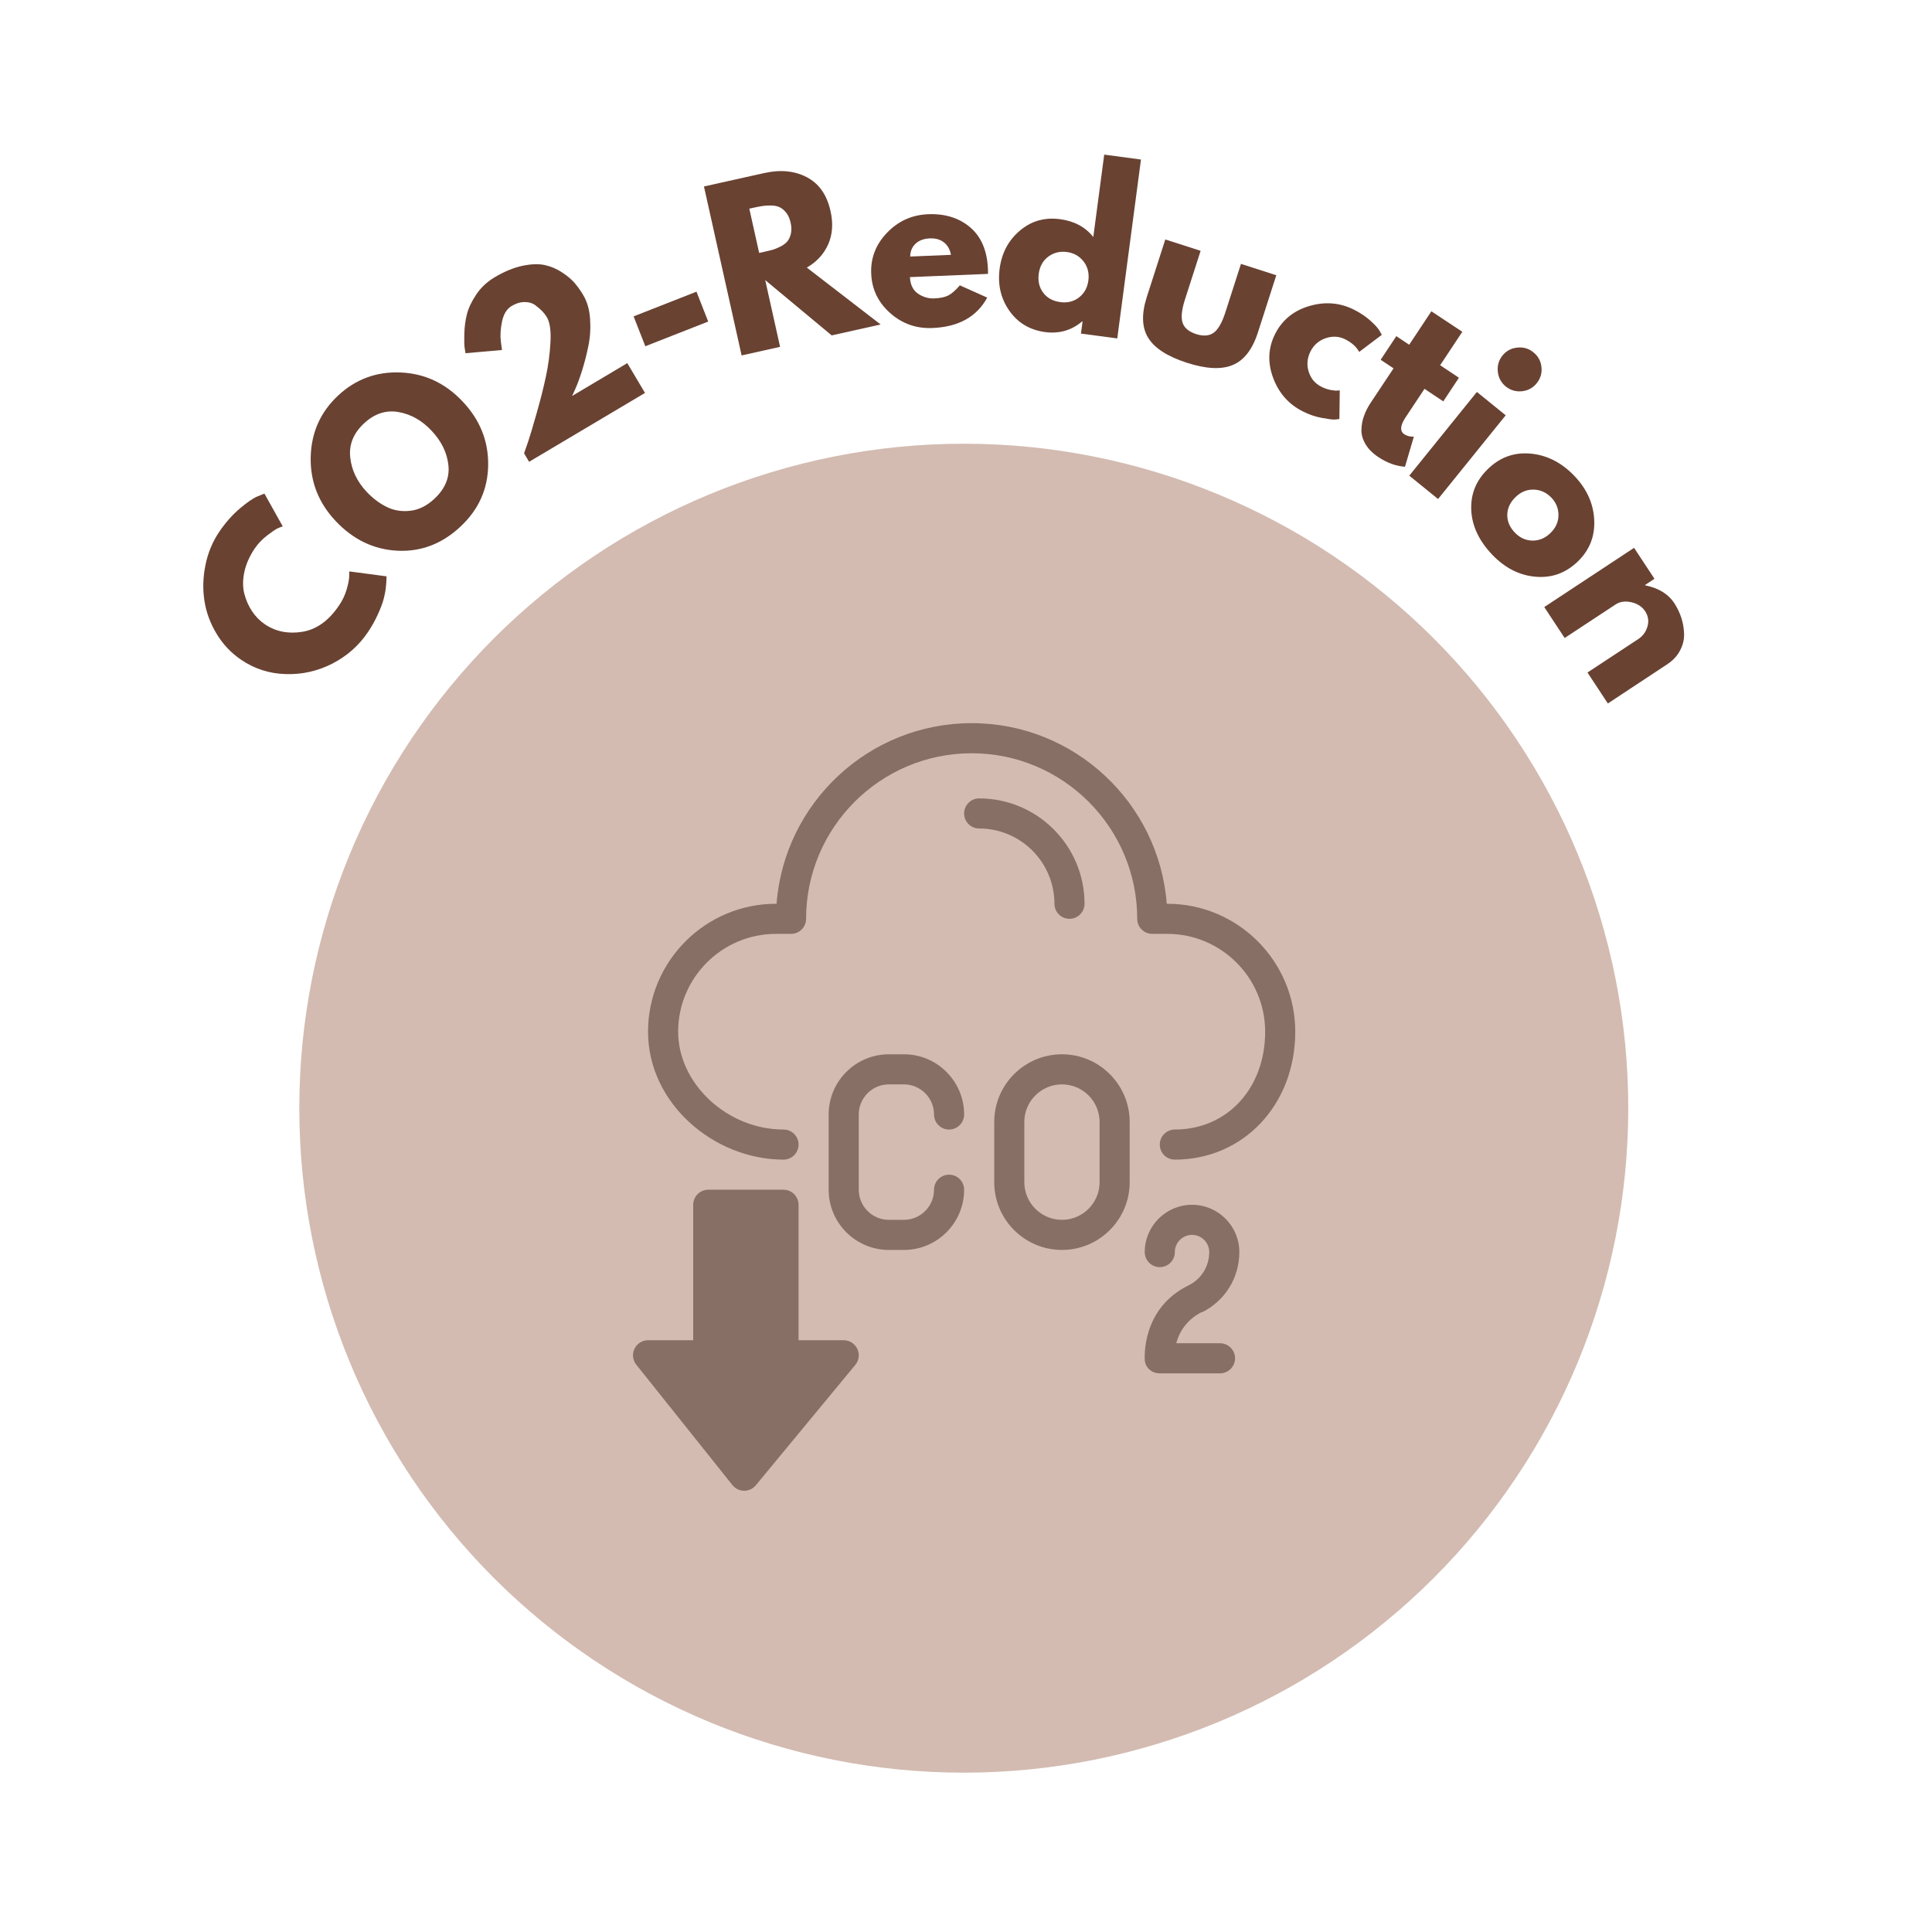<svg version="1.2" preserveAspectRatio="xMidYMid meet" height="450" viewBox="0 0 337.5 337.5" zoomAndPan="magnify" width="450" xmlns:xlink="http://www.w3.org/1999/xlink" xmlns="http://www.w3.org/2000/svg"><defs><clipPath id="a31ef0e4f8"><path d="M 52.285 77.512 L 284.441 77.512 L 284.441 309.668 L 52.285 309.668 Z M 52.285 77.512"></path></clipPath><clipPath id="d305135b12"><path d="M 113 126.328 L 226.371 126.328 L 226.371 203 L 113 203 Z M 113 126.328"></path></clipPath><clipPath id="553a57ab42"><path d="M 110.293 207 L 151 207 L 151 261 L 110.293 261 Z M 110.293 207"></path></clipPath></defs><g id="92ecdbb324"><g clip-path="url(#a31ef0e4f8)" clip-rule="nonzero"><path d="M 284.441 193.59 C 284.441 195.488 284.395 197.387 284.301 199.285 C 284.207 201.184 284.066 203.074 283.883 204.965 C 283.695 206.855 283.465 208.742 283.184 210.621 C 282.906 212.5 282.582 214.371 282.211 216.234 C 281.84 218.098 281.422 219.949 280.961 221.793 C 280.5 223.637 279.992 225.465 279.441 227.285 C 278.891 229.102 278.297 230.906 277.656 232.695 C 277.016 234.484 276.332 236.254 275.605 238.012 C 274.879 239.766 274.109 241.5 273.297 243.219 C 272.484 244.938 271.629 246.633 270.734 248.309 C 269.84 249.984 268.902 251.637 267.926 253.266 C 266.949 254.895 265.934 256.5 264.879 258.078 C 263.824 259.656 262.73 261.211 261.598 262.734 C 260.465 264.262 259.297 265.758 258.094 267.227 C 256.887 268.695 255.645 270.133 254.371 271.543 C 253.094 272.949 251.785 274.324 250.441 275.668 C 249.098 277.012 247.723 278.32 246.316 279.598 C 244.91 280.871 243.469 282.113 242 283.316 C 240.531 284.523 239.035 285.691 237.512 286.824 C 235.984 287.953 234.43 289.047 232.852 290.105 C 231.273 291.16 229.668 292.176 228.039 293.152 C 226.41 294.129 224.758 295.066 223.082 295.961 C 221.406 296.855 219.711 297.711 217.992 298.523 C 216.273 299.336 214.539 300.105 212.785 300.832 C 211.027 301.559 209.258 302.242 207.469 302.883 C 205.68 303.52 203.875 304.117 202.059 304.668 C 200.242 305.219 198.41 305.727 196.566 306.188 C 194.723 306.648 192.871 307.066 191.008 307.438 C 189.145 307.809 187.273 308.133 185.395 308.41 C 183.516 308.688 181.629 308.922 179.738 309.109 C 177.852 309.293 175.957 309.434 174.059 309.527 C 172.16 309.621 170.262 309.668 168.363 309.668 C 166.461 309.668 164.562 309.621 162.668 309.527 C 160.77 309.434 158.875 309.293 156.984 309.109 C 155.094 308.922 153.211 308.688 151.332 308.41 C 149.453 308.133 147.578 307.809 145.719 307.438 C 143.855 307.066 142 306.648 140.156 306.188 C 138.316 305.727 136.484 305.219 134.668 304.668 C 132.848 304.117 131.047 303.52 129.258 302.883 C 127.469 302.242 125.695 301.559 123.941 300.832 C 122.188 300.105 120.449 299.336 118.734 298.523 C 117.016 297.711 115.32 296.855 113.645 295.961 C 111.969 295.066 110.316 294.129 108.688 293.152 C 107.059 292.176 105.453 291.16 103.875 290.105 C 102.293 289.047 100.742 287.953 99.215 286.824 C 97.688 285.691 96.191 284.523 94.723 283.316 C 93.254 282.113 91.816 280.871 90.41 279.598 C 89 278.32 87.625 277.012 86.281 275.668 C 84.941 274.324 83.629 272.949 82.355 271.543 C 81.078 270.133 79.84 268.695 78.633 267.227 C 77.43 265.758 76.258 264.262 75.129 262.734 C 73.996 261.211 72.902 259.656 71.848 258.078 C 70.793 256.5 69.777 254.895 68.801 253.266 C 67.824 251.637 66.887 249.984 65.992 248.309 C 65.094 246.633 64.242 244.938 63.43 243.219 C 62.617 241.5 61.848 239.766 61.121 238.012 C 60.395 236.254 59.711 234.484 59.07 232.695 C 58.43 230.906 57.836 229.102 57.281 227.285 C 56.73 225.465 56.227 223.637 55.762 221.793 C 55.301 219.949 54.887 218.098 54.516 216.234 C 54.145 214.371 53.82 212.5 53.539 210.621 C 53.262 208.742 53.031 206.855 52.844 204.965 C 52.656 203.074 52.52 201.184 52.426 199.285 C 52.332 197.387 52.285 195.488 52.285 193.59 C 52.285 191.688 52.332 189.789 52.426 187.895 C 52.52 185.996 52.656 184.102 52.844 182.211 C 53.031 180.32 53.262 178.438 53.539 176.555 C 53.82 174.676 54.145 172.805 54.516 170.941 C 54.887 169.078 55.301 167.227 55.762 165.383 C 56.227 163.543 56.73 161.711 57.281 159.895 C 57.836 158.074 58.43 156.273 59.07 154.484 C 59.711 152.695 60.395 150.922 61.121 149.168 C 61.848 147.414 62.617 145.676 63.43 143.957 C 64.242 142.242 65.094 140.547 65.992 138.871 C 66.887 137.195 67.824 135.543 68.801 133.914 C 69.777 132.285 70.793 130.68 71.848 129.098 C 72.902 127.52 73.996 125.969 75.129 124.441 C 76.258 122.914 77.43 121.418 78.633 119.949 C 79.84 118.48 81.078 117.043 82.355 115.637 C 83.629 114.227 84.941 112.852 86.281 111.508 C 87.625 110.164 89 108.855 90.41 107.582 C 91.816 106.305 93.254 105.062 94.723 103.859 C 96.191 102.652 97.688 101.484 99.215 100.355 C 100.742 99.223 102.293 98.129 103.875 97.074 C 105.453 96.02 107.059 95 108.688 94.023 C 110.316 93.047 111.969 92.113 113.645 91.219 C 115.32 90.32 117.016 89.469 118.734 88.656 C 120.449 87.844 122.188 87.074 123.941 86.348 C 125.695 85.621 127.469 84.938 129.258 84.297 C 131.047 83.656 132.848 83.059 134.668 82.508 C 136.484 81.957 138.316 81.449 140.156 80.988 C 142 80.527 143.855 80.113 145.719 79.742 C 147.578 79.371 149.453 79.047 151.332 78.766 C 153.211 78.488 155.094 78.254 156.984 78.07 C 158.875 77.883 160.77 77.742 162.668 77.652 C 164.562 77.559 166.461 77.512 168.363 77.512 C 170.262 77.512 172.16 77.559 174.059 77.652 C 175.957 77.742 177.852 77.883 179.738 78.07 C 181.629 78.254 183.516 78.488 185.395 78.766 C 187.273 79.047 189.145 79.371 191.008 79.742 C 192.871 80.113 194.723 80.527 196.566 80.988 C 198.41 81.449 200.242 81.957 202.059 82.508 C 203.875 83.059 205.68 83.656 207.469 84.297 C 209.258 84.938 211.027 85.621 212.785 86.348 C 214.539 87.074 216.273 87.844 217.992 88.656 C 219.711 89.469 221.406 90.32 223.082 91.219 C 224.758 92.113 226.41 93.047 228.039 94.023 C 229.668 95 231.273 96.02 232.852 97.074 C 234.43 98.129 235.984 99.223 237.512 100.355 C 239.035 101.484 240.531 102.652 242 103.859 C 243.469 105.062 244.91 106.305 246.316 107.582 C 247.723 108.855 249.098 110.164 250.441 111.508 C 251.785 112.852 253.094 114.227 254.371 115.637 C 255.645 117.043 256.887 118.48 258.094 119.949 C 259.297 121.418 260.465 122.914 261.598 124.441 C 262.73 125.969 263.824 127.52 264.879 129.098 C 265.934 130.68 266.949 132.285 267.926 133.914 C 268.902 135.543 269.84 137.195 270.734 138.871 C 271.629 140.547 272.484 142.242 273.297 143.957 C 274.109 145.676 274.879 147.414 275.605 149.168 C 276.332 150.922 277.016 152.695 277.656 154.484 C 278.297 156.273 278.891 158.074 279.441 159.895 C 279.992 161.711 280.5 163.543 280.961 165.383 C 281.422 167.227 281.84 169.078 282.211 170.941 C 282.582 172.805 282.906 174.676 283.184 176.555 C 283.465 178.438 283.695 180.32 283.883 182.211 C 284.066 184.102 284.207 185.996 284.301 187.895 C 284.395 189.789 284.441 191.688 284.441 193.59 Z M 284.441 193.59" style="stroke:none;fill-rule:nonzero;fill:#d3bbb1;fill-opacity:1;"></path></g><g style="fill:#694232;fill-opacity:1;"><g transform="translate(54.129, 124.413)"><path d="M 5.094 -18.641 C 5.688 -19.504 6.129 -20.43 6.422 -21.422 C 6.711 -22.422 6.863 -23.195 6.875 -23.75 L 6.875 -24.594 L 13.391 -23.734 C 13.379 -23.598 13.375 -23.426 13.375 -23.219 C 13.383 -23.008 13.352 -22.555 13.281 -21.859 C 13.207 -21.16 13.07 -20.445 12.875 -19.719 C 12.688 -19 12.348 -18.109 11.859 -17.047 C 11.379 -15.984 10.797 -14.945 10.109 -13.938 C 8.535 -11.613 6.473 -9.797 3.922 -8.484 C 1.367 -7.18 -1.336 -6.57 -4.203 -6.656 C -7.078 -6.738 -9.676 -7.57 -12 -9.156 C -13.758 -10.344 -15.191 -11.859 -16.297 -13.703 C -17.41 -15.547 -18.117 -17.477 -18.422 -19.5 C -18.734 -21.52 -18.672 -23.594 -18.234 -25.719 C -17.805 -27.844 -17.004 -29.773 -15.828 -31.516 C -14.723 -33.141 -13.516 -34.504 -12.203 -35.609 C -10.898 -36.711 -9.863 -37.414 -9.094 -37.719 L -7.938 -38.188 L -4.734 -32.453 C -4.953 -32.398 -5.242 -32.289 -5.609 -32.125 C -5.973 -31.957 -6.582 -31.547 -7.438 -30.891 C -8.301 -30.234 -9.031 -29.473 -9.625 -28.609 C -10.551 -27.234 -11.16 -25.848 -11.453 -24.453 C -11.742 -23.055 -11.738 -21.789 -11.438 -20.656 C -11.145 -19.531 -10.691 -18.516 -10.078 -17.609 C -9.473 -16.703 -8.734 -15.953 -7.859 -15.359 C -5.961 -14.078 -3.773 -13.641 -1.297 -14.047 C 1.172 -14.453 3.301 -15.984 5.094 -18.641 Z M 5.094 -18.641" style="stroke:none"></path></g></g><g style="fill:#694232;fill-opacity:1;"><g transform="translate(68.402, 102.597)"><path d="M -9.766 -11.578 C -12.766 -14.766 -14.219 -18.484 -14.125 -22.734 C -14.031 -26.984 -12.457 -30.551 -9.406 -33.438 C -6.332 -36.332 -2.688 -37.695 1.531 -37.531 C 5.758 -37.363 9.383 -35.676 12.406 -32.469 C 15.438 -29.258 16.926 -25.562 16.875 -21.375 C 16.832 -17.188 15.234 -13.609 12.078 -10.641 C 8.859 -7.609 5.176 -6.191 1.031 -6.391 C -3.102 -6.598 -6.703 -8.328 -9.766 -11.578 Z M -4.344 -16.672 C -3.258 -15.523 -2.086 -14.645 -0.828 -14.031 C 0.422 -13.414 1.797 -13.195 3.297 -13.375 C 4.797 -13.551 6.195 -14.254 7.5 -15.484 C 9.375 -17.242 10.18 -19.211 9.922 -21.391 C 9.672 -23.566 8.691 -25.555 6.984 -27.359 C 5.297 -29.16 3.359 -30.25 1.172 -30.625 C -1.016 -31 -3.023 -30.32 -4.859 -28.594 C -6.672 -26.883 -7.457 -24.922 -7.219 -22.703 C -6.988 -20.484 -6.031 -18.473 -4.344 -16.672 Z M -4.344 -16.672" style="stroke:none"></path></g></g><g style="fill:#694232;fill-opacity:1;"><g transform="translate(90.691, 81.703)"><path d="M -1.312 -28.25 C -2.156 -27.75 -2.711 -26.852 -2.984 -25.562 C -3.254 -24.281 -3.328 -23.125 -3.203 -22.094 L -3 -20.562 L -9.375 -20 C -9.426 -20.238 -9.477 -20.57 -9.531 -21 C -9.594 -21.426 -9.609 -22.234 -9.578 -23.422 C -9.547 -24.617 -9.395 -25.75 -9.125 -26.812 C -8.863 -27.875 -8.32 -29.02 -7.5 -30.25 C -6.676 -31.477 -5.602 -32.484 -4.281 -33.266 C -2.582 -34.273 -0.973 -34.941 0.547 -35.266 C 2.078 -35.586 3.379 -35.633 4.453 -35.406 C 5.523 -35.176 6.535 -34.75 7.484 -34.125 C 8.43 -33.508 9.176 -32.879 9.719 -32.234 C 10.258 -31.598 10.758 -30.891 11.219 -30.109 C 11.895 -28.973 12.285 -27.594 12.391 -25.969 C 12.504 -24.344 12.406 -22.781 12.094 -21.281 C 11.789 -19.781 11.426 -18.352 11 -17 C 10.57 -15.645 10.176 -14.566 9.812 -13.766 L 9.25 -12.531 L 18.891 -18.266 L 21.984 -13.062 L 1.734 -1.031 L 0.859 -2.516 C 1.035 -3.016 1.273 -3.703 1.578 -4.578 C 1.879 -5.461 2.363 -7.082 3.031 -9.438 C 3.707 -11.789 4.254 -13.953 4.672 -15.922 C 5.098 -17.898 5.363 -19.898 5.469 -21.922 C 5.582 -23.941 5.367 -25.406 4.828 -26.312 C 4.617 -26.664 4.367 -26.992 4.078 -27.297 C 3.785 -27.609 3.383 -27.957 2.875 -28.344 C 2.363 -28.738 1.734 -28.938 0.984 -28.938 C 0.242 -28.945 -0.52 -28.719 -1.312 -28.25 Z M -1.312 -28.25" style="stroke:none"></path></g></g><g style="fill:#694232;fill-opacity:1;"><g transform="translate(113.543, 68.548)"><path d="M -2.859 -13.281 L 8.125 -17.594 L 10.172 -12.375 L -0.812 -8.062 Z M -2.859 -13.281" style="stroke:none"></path></g></g><g style="fill:#694232;fill-opacity:1;"><g transform="translate(127.396, 62.574)"><path d="M -4.422 -30 L 6.109 -32.344 C 8.953 -32.977 11.438 -32.734 13.562 -31.609 C 15.688 -30.492 17.062 -28.523 17.688 -25.703 C 18.176 -23.547 18.039 -21.609 17.281 -19.891 C 16.52 -18.18 15.273 -16.828 13.547 -15.828 L 26.438 -5.891 L 17.891 -3.984 L 6.281 -13.641 L 8.875 -1.984 L 2.156 -0.484 Z M 5.219 -18.391 L 6 -18.562 C 6.613 -18.695 7.133 -18.82 7.562 -18.938 C 7.988 -19.062 8.457 -19.254 8.969 -19.516 C 9.488 -19.785 9.883 -20.086 10.156 -20.422 C 10.438 -20.766 10.641 -21.211 10.766 -21.766 C 10.891 -22.316 10.875 -22.953 10.719 -23.672 C 10.562 -24.391 10.305 -24.969 9.953 -25.406 C 9.598 -25.852 9.223 -26.172 8.828 -26.359 C 8.441 -26.555 7.957 -26.66 7.375 -26.672 C 6.801 -26.691 6.297 -26.664 5.859 -26.594 C 5.422 -26.531 4.895 -26.43 4.281 -26.297 L 3.5 -26.125 Z M 5.219 -18.391" style="stroke:none"></path></g></g><g style="fill:#694232;fill-opacity:1;"><g transform="translate(151.737, 57.221)"><path d="M 20.844 -9.375 L 7.219 -8.812 C 7.281 -7.488 7.75 -6.523 8.625 -5.922 C 9.508 -5.328 10.453 -5.051 11.453 -5.094 C 12.504 -5.133 13.328 -5.305 13.922 -5.609 C 14.523 -5.922 15.195 -6.508 15.938 -7.375 L 20.719 -5.234 C 18.895 -1.879 15.711 -0.109 11.172 0.078 C 8.348 0.203 5.883 -0.66 3.781 -2.516 C 1.676 -4.379 0.566 -6.676 0.453 -9.406 C 0.336 -12.133 1.254 -14.516 3.203 -16.547 C 5.148 -18.586 7.535 -19.672 10.359 -19.797 C 13.336 -19.922 15.797 -19.16 17.734 -17.516 C 19.672 -15.867 20.707 -13.441 20.844 -10.234 C 20.863 -9.805 20.863 -9.52 20.844 -9.375 Z M 7.266 -12.406 L 14.391 -12.703 C 14.203 -13.672 13.785 -14.398 13.141 -14.891 C 12.504 -15.391 11.695 -15.617 10.719 -15.578 C 9.645 -15.535 8.801 -15.223 8.188 -14.641 C 7.582 -14.055 7.273 -13.312 7.266 -12.406 Z M 7.266 -12.406" style="stroke:none"></path></g></g><g style="fill:#694232;fill-opacity:1;"><g transform="translate(172.55, 56.12)"><path d="M 3.766 -1.844 C 2.273 -3.977 1.711 -6.426 2.078 -9.188 C 2.441 -11.945 3.625 -14.164 5.625 -15.844 C 7.625 -17.531 9.961 -18.191 12.641 -17.828 C 15.109 -17.504 17.039 -16.469 18.438 -14.719 L 20.344 -29.109 L 26.766 -28.25 L 22.625 3 L 16.281 2.156 L 16.562 0.047 L 16.484 0.031 C 14.641 1.594 12.484 2.211 10.016 1.891 C 7.336 1.523 5.254 0.281 3.766 -1.844 Z M 10.562 -11.281 C 9.625 -10.57 9.07 -9.57 8.906 -8.281 C 8.738 -7 9 -5.898 9.688 -4.984 C 10.375 -4.066 11.367 -3.52 12.672 -3.344 C 13.93 -3.176 15.02 -3.445 15.938 -4.156 C 16.863 -4.875 17.41 -5.863 17.578 -7.125 C 17.742 -8.414 17.461 -9.523 16.734 -10.453 C 16.004 -11.391 15.035 -11.938 13.828 -12.094 C 12.598 -12.258 11.508 -11.988 10.562 -11.281 Z M 10.562 -11.281" style="stroke:none"></path></g></g><g style="fill:#694232;fill-opacity:1;"><g transform="translate(196.064, 59.16)"><path d="M 13.672 -15.344 L 10.938 -6.844 C 10.363 -5.07 10.223 -3.723 10.516 -2.797 C 10.816 -1.879 11.609 -1.211 12.891 -0.797 C 14.172 -0.391 15.195 -0.473 15.969 -1.047 C 16.738 -1.617 17.41 -2.789 17.984 -4.562 L 20.719 -13.062 L 26.891 -11.078 L 23.672 -1.062 C 22.711 1.906 21.242 3.797 19.266 4.609 C 17.297 5.43 14.625 5.297 11.25 4.203 C 7.883 3.117 5.641 1.672 4.516 -0.141 C 3.398 -1.953 3.32 -4.344 4.281 -7.312 L 7.5 -17.328 Z M 13.672 -15.344" style="stroke:none"></path></g></g><g style="fill:#694232;fill-opacity:1;"><g transform="translate(217.791, 66.321)"><path d="M 17.203 -7.047 C 16.117 -7.586 14.977 -7.648 13.781 -7.234 C 12.594 -6.828 11.711 -6.062 11.141 -4.938 C 10.555 -3.77 10.453 -2.582 10.828 -1.375 C 11.211 -0.176 11.945 0.691 13.031 1.234 C 13.562 1.504 14.094 1.691 14.625 1.797 C 15.164 1.898 15.57 1.938 15.844 1.906 L 16.25 1.875 L 16.188 6.875 C 15.977 6.914 15.695 6.945 15.344 6.969 C 14.988 6.988 14.254 6.895 13.141 6.688 C 12.023 6.488 10.91 6.109 9.797 5.547 C 7.328 4.305 5.598 2.348 4.609 -0.328 C 3.617 -3.004 3.734 -5.551 4.953 -7.969 C 6.18 -10.414 8.172 -12.047 10.922 -12.859 C 13.672 -13.672 16.281 -13.457 18.75 -12.219 C 19.863 -11.656 20.82 -11.008 21.625 -10.281 C 22.438 -9.551 22.969 -8.957 23.219 -8.5 L 23.594 -7.828 L 19.641 -4.844 C 19.172 -5.727 18.359 -6.461 17.203 -7.047 Z M 17.203 -7.047" style="stroke:none"></path></g></g><g style="fill:#694232;fill-opacity:1;"><g transform="translate(233.03, 74.053)"><path d="M 13.141 -13.828 L 17.016 -19.672 L 22.422 -16.094 L 18.547 -10.25 L 21.828 -8.062 L 19.094 -3.938 L 15.812 -6.125 L 12.516 -1.156 C 11.555 0.281 11.484 1.27 12.297 1.812 C 12.492 1.945 12.727 2.051 13 2.125 C 13.281 2.195 13.508 2.227 13.688 2.219 L 13.953 2.234 L 12.406 7.484 C 10.82 7.367 9.281 6.812 7.781 5.812 C 6.77 5.145 6.016 4.391 5.516 3.547 C 5.016 2.703 4.773 1.859 4.797 1.016 C 4.816 0.172 4.969 -0.633 5.25 -1.406 C 5.531 -2.188 5.914 -2.945 6.406 -3.688 L 10.406 -9.703 L 8.156 -11.203 L 10.891 -15.328 Z M 13.141 -13.828" style="stroke:none"></path></g></g><g style="fill:#694232;fill-opacity:1;"><g transform="translate(244.466, 81.704)"><path d="M 20.594 -20.984 C 21.656 -21.098 22.594 -20.82 23.406 -20.156 C 24.227 -19.5 24.695 -18.641 24.812 -17.578 C 24.926 -16.523 24.648 -15.586 23.984 -14.766 C 23.328 -13.941 22.469 -13.473 21.406 -13.359 C 20.344 -13.254 19.398 -13.531 18.578 -14.188 C 17.766 -14.852 17.301 -15.711 17.188 -16.766 C 17.07 -17.828 17.344 -18.77 18 -19.594 C 18.664 -20.414 19.531 -20.879 20.594 -20.984 Z M 13.531 -13.234 L 1.719 1.391 L 6.75 5.469 L 18.562 -9.156 Z M 13.531 -13.234" style="stroke:none"></path></g></g><g style="fill:#694232;fill-opacity:1;"><g transform="translate(252.651, 87.686)"><path d="M 4.359 1.328 C 4.254 -1.453 5.254 -3.844 7.359 -5.844 C 9.461 -7.852 11.941 -8.719 14.797 -8.438 C 17.648 -8.156 20.18 -6.852 22.391 -4.531 C 24.566 -2.25 25.719 0.316 25.844 3.172 C 25.977 6.035 25.004 8.461 22.922 10.453 C 20.836 12.441 18.391 13.312 15.578 13.062 C 12.766 12.82 10.238 11.531 8 9.188 C 5.676 6.738 4.461 4.117 4.359 1.328 Z M 15.297 -2.156 C 14.117 -2.195 13.062 -1.77 12.125 -0.875 C 11.188 0.02 10.695 1.039 10.656 2.188 C 10.625 3.344 11.062 4.395 11.969 5.344 C 12.844 6.258 13.863 6.727 15.031 6.75 C 16.195 6.77 17.238 6.344 18.156 5.469 C 19.102 4.57 19.582 3.531 19.594 2.344 C 19.613 1.164 19.203 0.133 18.359 -0.75 C 17.504 -1.645 16.484 -2.113 15.297 -2.156 Z M 15.297 -2.156" style="stroke:none"></path></g></g><g style="fill:#694232;fill-opacity:1;"><g transform="translate(268.548, 104.201)"><path d="M 1.219 1.844 L 16.906 -8.5 L 20.469 -3.094 L 18.812 -2 L 18.844 -1.953 C 21.188 -1.473 22.879 -0.441 23.922 1.141 C 24.43 1.922 24.836 2.758 25.141 3.656 C 25.441 4.562 25.609 5.504 25.641 6.484 C 25.68 7.473 25.453 8.445 24.953 9.406 C 24.461 10.363 23.703 11.18 22.672 11.859 L 12.328 18.688 L 8.766 13.281 L 17.641 7.438 C 18.453 6.895 18.988 6.16 19.25 5.234 C 19.52 4.305 19.383 3.422 18.844 2.578 C 18.301 1.766 17.492 1.238 16.422 1 C 15.348 0.758 14.426 0.895 13.656 1.406 L 4.781 7.25 Z M 1.219 1.844" style="stroke:none"></path></g></g><g clip-path="url(#d305135b12)" clip-rule="nonzero"><path d="M 203.918 157.879 L 203.816 157.879 C 202.469 140.254 187.699 126.328 169.738 126.328 C 151.773 126.328 137.004 140.254 135.656 157.879 L 135.555 157.879 C 123.234 157.879 113.207 167.902 113.207 180.227 C 113.207 192.793 124.754 202.574 136.871 202.574 C 138.324 202.574 139.5 201.398 139.5 199.945 C 139.5 198.492 138.324 197.316 136.871 197.316 C 127.066 197.316 118.465 189.332 118.465 180.227 C 118.465 170.805 126.133 163.137 135.555 163.137 L 138.188 163.137 C 139.637 163.137 140.816 161.961 140.816 160.508 C 140.816 144.559 153.789 131.586 169.738 131.586 C 185.684 131.586 198.66 144.559 198.66 160.508 C 198.66 161.961 199.836 163.137 201.289 163.137 L 203.918 163.137 C 213.34 163.137 221.008 170.805 221.008 180.227 C 221.008 190.129 214.371 197.316 205.23 197.316 C 203.781 197.316 202.602 198.492 202.602 199.945 C 202.602 201.398 203.781 202.574 205.23 202.574 C 217.223 202.574 226.266 192.969 226.266 180.227 C 226.266 167.902 216.238 157.879 203.918 157.879 Z M 203.918 157.879" style="stroke:none;fill-rule:nonzero;fill:#876f65;fill-opacity:1;"></path></g><path d="M 155.277 189.43 L 157.906 189.43 C 160.805 189.43 163.164 191.789 163.164 194.688 C 163.164 196.141 164.34 197.316 165.793 197.316 C 167.246 197.316 168.422 196.141 168.422 194.688 C 168.422 188.887 163.703 184.172 157.906 184.172 L 155.277 184.172 C 149.477 184.172 144.758 188.887 144.758 194.688 L 144.758 207.832 C 144.758 213.633 149.477 218.352 155.277 218.352 L 157.906 218.352 C 163.703 218.352 168.422 213.633 168.422 207.832 C 168.422 206.383 167.246 205.203 165.793 205.203 C 164.34 205.203 163.164 206.383 163.164 207.832 C 163.164 210.734 160.805 213.094 157.906 213.094 L 155.277 213.094 C 152.375 213.094 150.016 210.734 150.016 207.832 L 150.016 194.688 C 150.016 191.789 152.375 189.43 155.277 189.43 Z M 155.277 189.43" style="stroke:none;fill-rule:nonzero;fill:#876f65;fill-opacity:1;"></path><path d="M 185.512 184.172 C 178.988 184.172 173.68 189.477 173.68 196.004 L 173.68 206.52 C 173.68 213.043 178.988 218.352 185.512 218.352 C 192.035 218.352 197.344 213.043 197.344 206.52 L 197.344 196.004 C 197.344 189.477 192.035 184.172 185.512 184.172 Z M 192.086 206.52 C 192.086 210.145 189.137 213.094 185.512 213.094 C 181.887 213.094 178.938 210.145 178.938 206.52 L 178.938 196.004 C 178.938 192.379 181.887 189.43 185.512 189.43 C 189.137 189.43 192.086 192.379 192.086 196.004 Z M 192.086 206.52" style="stroke:none;fill-rule:nonzero;fill:#876f65;fill-opacity:1;"></path><path d="M 209.973 229.191 C 209.984 229.184 209.996 229.238 210.008 229.23 C 214.012 227.23 216.5 223.203 216.5 218.727 C 216.5 214.168 212.793 210.465 208.238 210.465 C 203.68 210.465 199.973 214.168 199.973 218.727 C 199.973 220.18 201.152 221.355 202.602 221.355 C 204.055 221.355 205.23 220.18 205.23 218.727 C 205.23 217.07 206.578 215.723 208.238 215.723 C 209.895 215.723 211.242 217.07 211.242 218.727 C 211.242 221.195 209.875 223.414 207.672 224.52 C 199.332 228.559 199.992 237.332 199.973 237.398 C 199.973 238.848 201.152 239.91 202.602 239.91 L 213.121 239.91 C 214.57 239.91 215.75 238.734 215.75 237.281 C 215.75 235.828 214.57 234.652 213.121 234.652 L 205.484 234.652 C 206.086 232.285 207.719 230.277 209.973 229.191 Z M 209.973 229.191" style="stroke:none;fill-rule:nonzero;fill:#876f65;fill-opacity:1;"></path><g clip-path="url(#553a57ab42)" clip-rule="nonzero"><path d="M 147.387 234.125 L 139.5 234.125 L 139.5 210.465 C 139.5 209.012 138.324 207.832 136.871 207.832 L 123.727 207.832 C 122.273 207.832 121.094 209.012 121.094 210.465 L 121.094 234.125 L 113.207 234.125 C 112.199 234.125 111.277 234.703 110.84 235.617 C 110.402 236.527 110.523 237.605 111.152 238.395 L 127.949 259.43 C 128.996 260.742 130.977 260.738 132.031 259.465 L 149.414 238.43 C 150.062 237.645 150.199 236.559 149.766 235.637 C 149.332 234.715 148.406 234.125 147.387 234.125 Z M 147.387 234.125" style="stroke:none;fill-rule:nonzero;fill:#876f65;fill-opacity:1;"></path></g><path d="M 184.199 157.879 C 184.199 159.328 185.375 160.508 186.828 160.508 C 188.277 160.508 189.457 159.328 189.457 157.879 C 189.457 147.73 181.199 139.473 171.051 139.473 C 169.598 139.473 168.422 140.652 168.422 142.102 C 168.422 143.555 169.598 144.73 171.051 144.73 C 178.301 144.73 184.199 150.629 184.199 157.879 Z M 184.199 157.879" style="stroke:none;fill-rule:nonzero;fill:#876f65;fill-opacity:1;"></path></g></svg>